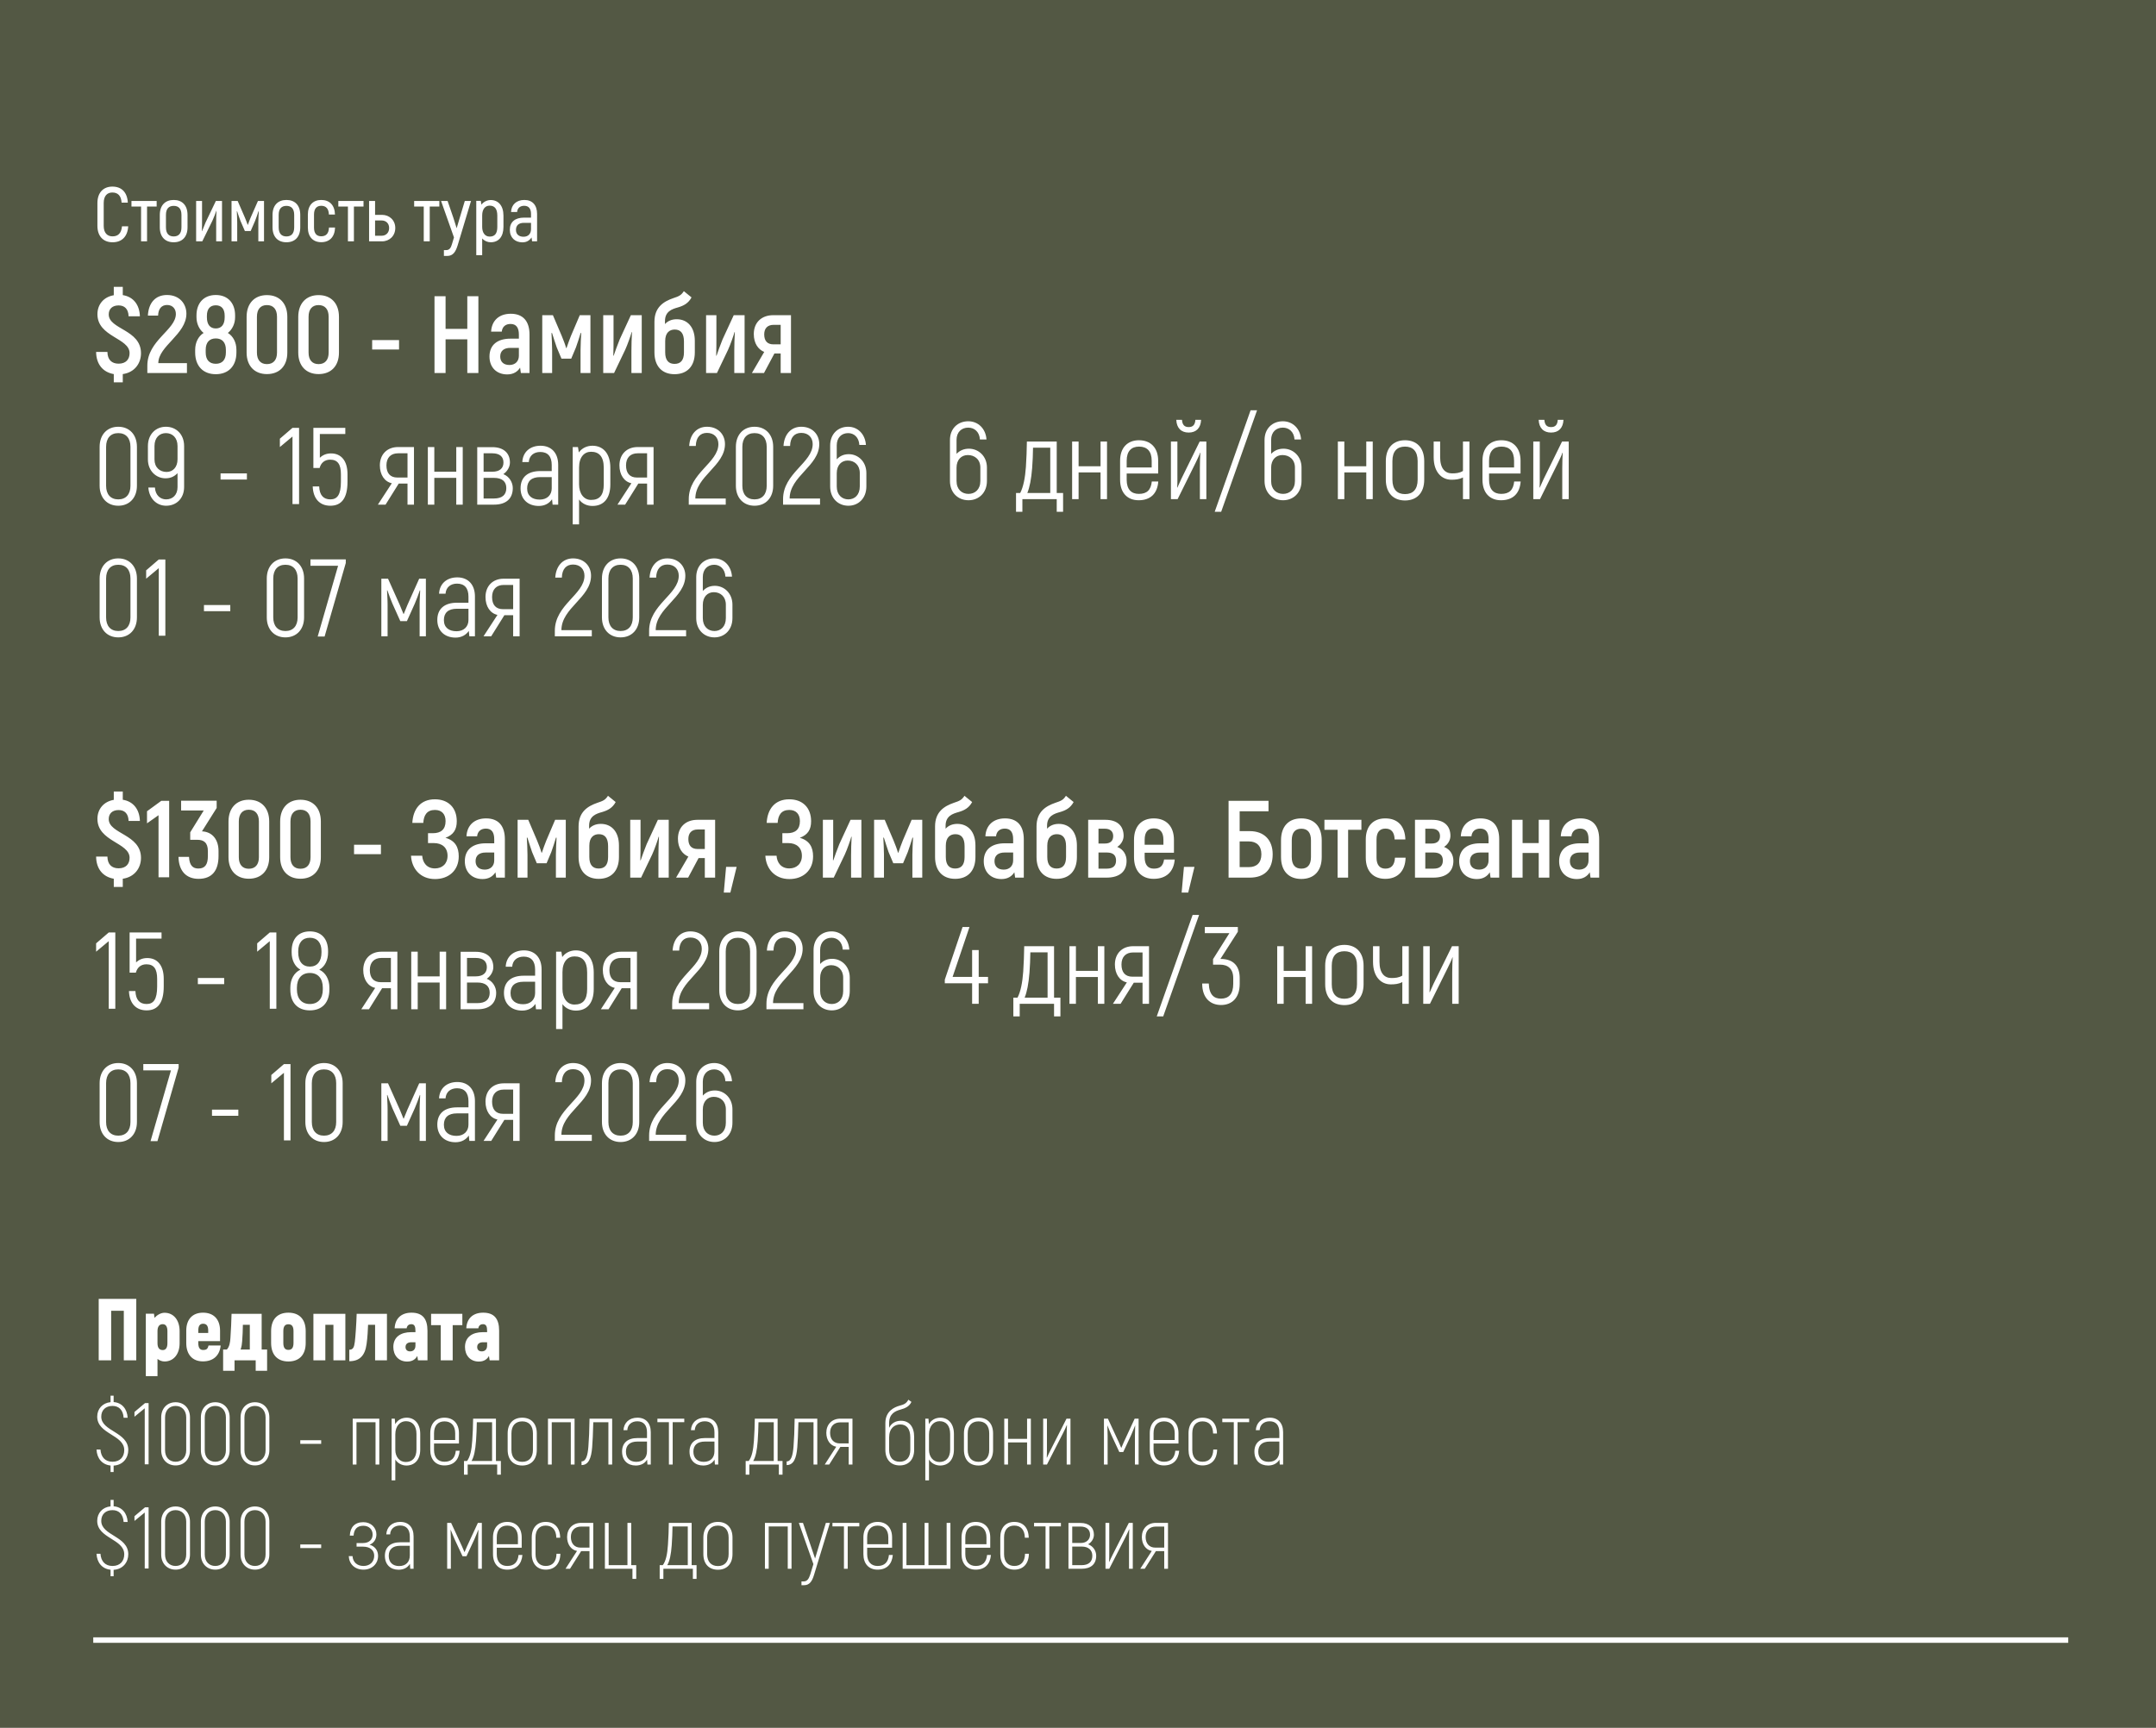 <?xml version="1.0" encoding="UTF-8"?> <svg xmlns="http://www.w3.org/2000/svg" width="393" height="315" viewBox="0 0 393 315" fill="none"><rect width="393" height="315" fill="#535844"></rect><path d="M20.514 44.168C18.862 44.168 17.756 43.104 17.756 41.172V37.028C17.756 35.096 18.848 34.018 20.486 34.018C22.166 34.018 23.202 35.054 23.3 36.944H22.166C22.082 35.684 21.494 35.096 20.472 35.096C19.534 35.096 18.904 35.712 18.904 37.028V41.172C18.904 42.474 19.562 43.09 20.514 43.09C21.55 43.09 22.124 42.488 22.236 41.256H23.37C23.258 43.118 22.222 44.168 20.514 44.168ZM28.555 36.636V37.658H26.805V44H25.713V37.658H23.963V36.636H28.555ZM31.663 44.168C30.123 44.168 29.129 43.202 29.129 41.438V39.184C29.129 37.42 30.123 36.454 31.663 36.454C33.203 36.454 34.183 37.42 34.183 39.184V41.438C34.183 43.202 33.203 44.168 31.663 44.168ZM31.663 43.104C32.545 43.104 33.077 42.586 33.077 41.438V39.184C33.077 38.036 32.545 37.532 31.663 37.532C30.781 37.532 30.249 38.036 30.249 39.184V41.438C30.249 42.586 30.781 43.104 31.663 43.104ZM35.751 44V36.636H36.829V40.276C36.829 40.836 36.829 41.452 36.801 42.124L36.829 42.152C36.955 41.816 37.277 41.004 37.473 40.556L39.349 36.636H40.469V44H39.405V40.612C39.405 39.884 39.419 39.114 39.461 38.442L39.433 38.428C39.335 38.75 38.985 39.674 38.719 40.234L36.871 44H35.751ZM47.02 36.636H48.126V44H47.09V40.528C47.09 39.786 47.146 39.142 47.174 38.54L47.118 38.512C46.908 39.128 46.712 39.744 46.488 40.29L45.69 42.124H44.64L43.842 40.29C43.632 39.744 43.422 39.128 43.226 38.512L43.17 38.54C43.184 39.142 43.24 39.786 43.24 40.528V44H42.204V36.636H43.324L44.626 39.632C44.808 40.08 44.99 40.514 45.144 40.976H45.186C45.34 40.514 45.522 40.08 45.704 39.632L47.02 36.636ZM52.212 44.168C50.672 44.168 49.678 43.202 49.678 41.438V39.184C49.678 37.42 50.672 36.454 52.212 36.454C53.752 36.454 54.732 37.42 54.732 39.184V41.438C54.732 43.202 53.752 44.168 52.212 44.168ZM52.212 43.104C53.094 43.104 53.626 42.586 53.626 41.438V39.184C53.626 38.036 53.094 37.532 52.212 37.532C51.33 37.532 50.798 38.036 50.798 39.184V41.438C50.798 42.586 51.33 43.104 52.212 43.104ZM58.554 44.154C57.07 44.154 56.118 43.188 56.118 41.48V39.114C56.118 37.42 57.07 36.454 58.554 36.454C60.094 36.454 61.018 37.42 61.06 39.114H59.954C59.912 38.036 59.422 37.518 58.554 37.518C57.728 37.518 57.238 38.036 57.238 39.114V41.48C57.238 42.572 57.728 43.076 58.554 43.076C59.436 43.076 59.926 42.572 59.968 41.48H61.074C61.032 43.188 60.066 44.154 58.554 44.154ZM66.262 36.636V37.658H64.512V44H63.42V37.658H61.67V36.636H66.262ZM69.63 39.17C70.988 39.17 72.052 40.15 72.052 41.564C72.052 43.006 70.988 44 69.63 44H67.278V36.636H68.37V39.17H69.63ZM69.56 42.978C70.358 42.978 70.932 42.432 70.932 41.564C70.932 40.724 70.358 40.192 69.56 40.192H68.37V42.978H69.56ZM80.084 36.636V37.658H78.334V44H77.242V37.658H75.492V36.636H80.084ZM84.725 36.636H85.859L83.422 44.728C83.058 45.89 82.597 46.66 81.519 46.66H80.916V45.596H81.337C81.953 45.596 82.191 45.148 82.373 44.546L82.751 43.286L80.398 36.636H81.588L82.653 39.744L83.24 41.606L83.787 39.758L84.725 36.636ZM89.447 36.468C90.819 36.468 91.771 37.476 91.771 39.31V41.368C91.771 43.174 90.875 44.168 89.447 44.168C88.859 44.168 88.285 43.916 87.893 43.468V46.52H86.815V36.622H87.641L87.753 37.308C88.117 36.818 88.761 36.468 89.447 36.468ZM90.651 41.368V39.31C90.651 38.036 90.133 37.49 89.251 37.49C88.481 37.49 87.893 38.078 87.893 39.282V41.368C87.893 42.432 88.411 43.132 89.251 43.132C90.175 43.132 90.651 42.6 90.651 41.368ZM95.577 36.454C97.061 36.454 97.901 37.406 97.901 39.002V44H96.991L96.893 43.286C96.543 43.818 96.025 44.182 95.227 44.182C93.883 44.182 92.931 43.314 92.931 41.9C92.931 40.444 93.911 39.674 95.535 39.674H96.795V39.016C96.795 38.05 96.389 37.518 95.549 37.518C94.835 37.518 94.317 37.91 94.261 38.652H93.155C93.211 37.308 94.149 36.454 95.577 36.454ZM96.795 41.76V40.626H95.521C94.569 40.626 94.051 41.074 94.051 41.914C94.051 42.726 94.597 43.16 95.437 43.16C96.277 43.16 96.795 42.628 96.795 41.76Z" fill="white"></path><path d="M25.7 64.4C25.7 66.26 24.52 67.9 22.38 68.2V69.7H20.74V68.2C18.76 67.86 17.54 66.4 17.52 64.16H19.58C19.6 65.6 20.38 66.3 21.62 66.3C22.96 66.3 23.62 65.5 23.62 64.38C23.62 61.6 17.76 61.44 17.76 57.28C17.76 55.52 18.88 54.14 20.74 53.82V52.3H22.38V53.8C24.3 54.1 25.44 55.56 25.5 57.66H23.44C23.4 56.32 22.7 55.68 21.62 55.68C20.48 55.68 19.82 56.32 19.82 57.32C19.82 60.06 25.7 60.06 25.7 64.4ZM26.857 68V66.66C26.857 62.06 32.057 60.14 32.057 57.24C32.057 56.36 31.517 55.6 30.457 55.6C29.477 55.6 28.857 56.26 28.817 57.54H26.957C27.077 55.16 28.377 53.78 30.437 53.78C32.757 53.78 33.977 55.42 33.977 57.18C33.977 60.96 28.857 63.08 28.857 66.2H34.077V68H26.857ZM41.535 60.7C42.515 61.3 43.095 62.44 43.095 63.78V64.26C43.095 66.74 41.635 68.22 39.335 68.22C37.035 68.22 35.575 66.74 35.575 64.26V63.78C35.575 62.44 36.155 61.3 37.115 60.7C36.315 60.06 35.815 59 35.815 57.82V57.5C35.815 55.22 37.175 53.78 39.335 53.78C41.495 53.78 42.855 55.22 42.855 57.5V57.82C42.855 59 42.355 60.04 41.535 60.7ZM37.715 57.56V57.86C37.715 59.18 38.315 59.88 39.335 59.88C40.355 59.88 40.955 59.18 40.955 57.86V57.56C40.955 56.3 40.355 55.66 39.335 55.66C38.315 55.66 37.715 56.3 37.715 57.56ZM41.175 64.26V63.78C41.175 62.42 40.495 61.7 39.335 61.7C38.175 61.7 37.495 62.42 37.495 63.78V64.26C37.495 65.62 38.175 66.32 39.335 66.32C40.495 66.32 41.175 65.62 41.175 64.26ZM48.653 68.2C46.393 68.2 44.953 66.7 44.953 64.28V57.76C44.953 55.32 46.393 53.8 48.653 53.8C50.953 53.8 52.373 55.32 52.373 57.76V64.28C52.373 66.7 50.953 68.2 48.653 68.2ZM48.653 66.38C49.833 66.38 50.493 65.62 50.493 64.28V57.76C50.493 56.38 49.833 55.62 48.653 55.62C47.493 55.62 46.833 56.38 46.833 57.76V64.28C46.833 65.62 47.493 66.38 48.653 66.38ZM58.067 68.2C55.807 68.2 54.367 66.7 54.367 64.28V57.76C54.367 55.32 55.807 53.8 58.067 53.8C60.367 53.8 61.787 55.32 61.787 57.76V64.28C61.787 66.7 60.367 68.2 58.067 68.2ZM58.067 66.38C59.247 66.38 59.907 65.62 59.907 64.28V57.76C59.907 56.38 59.247 55.62 58.067 55.62C56.907 55.62 56.247 56.38 56.247 57.76V64.28C56.247 65.62 56.907 66.38 58.067 66.38ZM67.838 63.72V62H72.738V63.72H67.838ZM85.181 54H87.201V68H85.181V61.86H81.221V68H79.201V54H81.221V59.96H85.181V54ZM93.102 57.2C95.362 57.2 96.522 58.58 96.522 61V68H94.942L94.802 67.02C94.382 67.72 93.622 68.26 92.462 68.26C90.522 68.26 89.222 66.98 89.222 65C89.222 62.84 90.722 61.74 93.042 61.74H94.582V61C94.582 59.76 94.122 59.06 93.062 59.06C92.202 59.06 91.562 59.52 91.462 60.46H89.522C89.622 58.44 90.982 57.2 93.102 57.2ZM94.582 64.86V63.42H93.042C91.862 63.42 91.182 63.96 91.182 65C91.182 65.96 91.802 66.54 92.862 66.54C93.922 66.54 94.582 65.86 94.582 64.86ZM105.684 57.46H107.624V68H105.824V63.82C105.824 62.72 105.904 61.64 105.944 60.72L105.844 60.7C105.564 61.62 105.264 62.56 104.984 63.34L104.124 65.38H102.344L101.484 63.34C101.204 62.56 100.924 61.62 100.624 60.7L100.524 60.72C100.564 61.64 100.644 62.72 100.644 63.82V68H98.844V57.46H100.784L102.404 61.26C102.704 62 102.984 62.7 103.204 63.46H103.264C103.504 62.7 103.784 62 104.064 61.26L105.684 57.46ZM109.957 68V57.46H111.837V61.9C111.837 62.74 111.837 63.68 111.797 64.82L111.857 64.86C112.017 64.32 112.617 62.74 112.957 61.88L114.997 57.46H116.977V68H115.097V63.96C115.097 62.94 115.137 61.62 115.197 60.56L115.137 60.54C115.037 60.98 114.377 62.88 113.957 63.78L111.937 68H109.957ZM123.353 58.2C125.293 58.2 126.653 59.62 126.653 62.14V64.24C126.653 66.8 125.233 68.22 122.953 68.22C120.713 68.22 119.293 66.8 119.293 64.24V58.66C119.293 55.98 120.993 54.96 122.713 54.36C123.733 54.02 124.153 53.86 124.653 53.08L126.053 54.22C125.473 55.3 124.613 55.74 123.593 56.04C122.513 56.34 121.213 56.76 121.213 58.54V59.08C121.733 58.5 122.473 58.2 123.353 58.2ZM124.673 64.24V62.26C124.673 60.74 124.053 60.08 122.993 60.08C122.053 60.08 121.253 60.64 121.253 62.18V64.24C121.253 65.7 121.893 66.34 122.953 66.34C124.053 66.34 124.673 65.7 124.673 64.24ZM128.707 68V57.46H130.587V61.9C130.587 62.74 130.587 63.68 130.547 64.82L130.607 64.86C130.767 64.32 131.367 62.74 131.707 61.88L133.747 57.46H135.727V68H133.847V63.96C133.847 62.94 133.887 61.62 133.947 60.56L133.887 60.54C133.787 60.98 133.127 62.88 132.707 63.78L130.687 68H128.707ZM140.943 57.46H144.183V68H142.303V64.44H141.163L139.263 68H137.063L139.303 64.16C138.223 63.72 137.403 62.62 137.403 60.9C137.403 58.76 138.843 57.46 140.943 57.46ZM142.303 62.78V59.22H141.023C139.903 59.22 139.303 59.86 139.303 60.96C139.303 62.14 139.863 62.78 140.983 62.78H142.303Z" fill="white"></path><path d="M21.56 92.2C19.52 92.2 18.16 90.74 18.16 88.56V81.46C18.16 79.26 19.52 77.8 21.56 77.8C23.6 77.8 24.96 79.26 24.96 81.46V88.56C24.96 90.74 23.6 92.2 21.56 92.2ZM21.56 91.04C22.96 91.04 23.78 90.12 23.78 88.56V81.46C23.78 79.88 22.96 78.96 21.56 78.96C20.16 78.96 19.34 79.88 19.34 81.46V88.56C19.34 90.12 20.16 91.04 21.56 91.04ZM30.241 77.8C32.081 77.8 33.561 79.14 33.561 81.32V88.78C33.561 90.86 32.161 92.2 30.281 92.2C28.541 92.2 27.181 90.88 27.041 88.88H28.241C28.321 90.28 29.221 91.04 30.281 91.04C31.481 91.04 32.361 90.22 32.361 88.8V86.26C31.821 86.84 31.121 87.2 30.161 87.2C28.481 87.2 26.961 85.86 26.961 83.76V81.32C26.961 79.14 28.421 77.8 30.241 77.8ZM30.361 86.04C31.481 86.04 32.361 85.22 32.361 83.72V81.32C32.361 79.78 31.421 78.96 30.241 78.96C29.081 78.96 28.161 79.78 28.161 81.32V83.76C28.161 85.22 29.141 86.04 30.361 86.04ZM40.205 87.42V86.3H45.005V87.42H40.205ZM53.316 78H54.516V91.9H53.316V79.58L51.016 81.5V79.98L53.316 78ZM60.343 82.66C62.182 82.66 63.343 84 63.343 86.44V87.84C63.343 90.86 62.222 92.2 60.222 92.2C58.303 92.2 57.083 90.94 57.002 88.68H58.182C58.242 90.28 58.962 91.04 60.222 91.04C61.462 91.04 62.142 90.22 62.142 87.84V86.46C62.142 84.66 61.562 83.8 60.182 83.8C59.163 83.8 58.502 84.4 58.263 85.32H57.123V78H62.943V79.12H58.303V83.46C58.782 82.98 59.462 82.66 60.343 82.66ZM72.561 81.5H75.461V92H74.281V88.16H72.681L70.281 92H68.881L71.421 88.1C70.101 87.82 69.241 86.56 69.241 84.84C69.241 82.84 70.561 81.5 72.561 81.5ZM74.281 87.06V82.64H72.561C71.221 82.64 70.441 83.46 70.441 84.84C70.441 86.26 71.121 87.06 72.441 87.06H74.281ZM83.168 81.5H84.348V92H83.168V87.12H79.168V92H77.988V81.5H79.168V86H83.168V81.5ZM91.752 86.44C92.832 86.86 93.472 87.94 93.472 88.98C93.472 90.88 92.292 92 90.052 92H86.992V81.52H89.752C91.792 81.52 92.952 82.6 92.952 84.32C92.952 85.06 92.532 85.9 91.752 86.44ZM88.152 82.64V86H89.732C91.092 86 91.772 85.36 91.772 84.32C91.772 83.26 91.092 82.64 89.732 82.64H88.152ZM90.032 90.88C91.552 90.88 92.292 90.2 92.292 88.98C92.292 87.8 91.552 87.12 90.032 87.12H88.152V90.88H90.032ZM98.529 81.26C100.529 81.26 101.749 82.6 101.749 84.74V92H100.729L100.629 91.02C100.149 91.72 99.349 92.24 98.209 92.24C96.289 92.24 94.889 91.06 94.889 89.02C94.889 87 96.189 85.88 98.489 85.88H100.569V84.76C100.569 83.22 99.849 82.4 98.489 82.4C97.289 82.4 96.469 83.08 96.389 84.24H95.209C95.289 82.44 96.589 81.26 98.529 81.26ZM98.389 91.08C99.729 91.08 100.569 90.24 100.569 89.04V86.98H98.449C96.909 86.98 96.089 87.7 96.089 89.04C96.089 90.42 97.029 91.08 98.389 91.08ZM107.994 81.26C109.894 81.26 111.254 82.62 111.254 85.28V88.3C111.254 90.9 110.014 92.24 107.994 92.24C107.054 92.24 106.134 91.86 105.554 91.06V95.6H104.394V81.5H105.354L105.514 82.48C106.074 81.7 106.974 81.26 107.994 81.26ZM110.054 88.3V85.28C110.054 83.22 109.194 82.36 107.734 82.36C106.534 82.36 105.554 83.28 105.554 85.24V88.3C105.554 89.98 106.414 91.14 107.734 91.14C109.274 91.14 110.054 90.3 110.054 88.3ZM116.233 81.5H119.133V92H117.953V88.16H116.353L113.953 92H112.553L115.093 88.1C113.773 87.82 112.913 86.56 112.913 84.84C112.913 82.84 114.233 81.5 116.233 81.5ZM117.953 87.06V82.64H116.233C114.893 82.64 114.113 83.46 114.113 84.84C114.113 86.26 114.793 87.06 116.113 87.06H117.953ZM125.55 92V91C125.55 86.24 130.95 84.38 130.95 80.96C130.95 79.8 130.19 78.92 128.87 78.92C127.65 78.92 126.87 79.72 126.83 81.3H125.63C125.75 79.2 126.99 77.8 128.87 77.8C130.89 77.8 132.15 79.2 132.15 80.96C132.15 84.96 126.75 86.82 126.75 90.88H132.29V92H125.55ZM137.537 92.2C135.497 92.2 134.137 90.74 134.137 88.56V81.46C134.137 79.26 135.497 77.8 137.537 77.8C139.577 77.8 140.937 79.26 140.937 81.46V88.56C140.937 90.74 139.577 92.2 137.537 92.2ZM137.537 91.04C138.937 91.04 139.757 90.12 139.757 88.56V81.46C139.757 79.88 138.937 78.96 137.537 78.96C136.137 78.96 135.317 79.88 135.317 81.46V88.56C135.317 90.12 136.137 91.04 137.537 91.04ZM142.738 92V91C142.738 86.24 148.138 84.38 148.138 80.96C148.138 79.8 147.378 78.92 146.058 78.92C144.838 78.92 144.058 79.72 144.018 81.3H142.818C142.938 79.2 144.178 77.8 146.058 77.8C148.078 77.8 149.338 79.2 149.338 80.96C149.338 84.96 143.938 86.82 143.938 90.88H149.478V92H142.738ZM154.724 82.8C156.404 82.8 157.924 84.14 157.924 86.24V88.68C157.924 90.86 156.464 92.2 154.644 92.2C152.804 92.2 151.324 90.86 151.324 88.68V81.22C151.324 79.14 152.724 77.8 154.604 77.8C156.344 77.8 157.704 79.12 157.844 81.12H156.644C156.564 79.72 155.664 78.96 154.604 78.96C153.404 78.96 152.524 79.78 152.524 81.2V83.74C153.064 83.16 153.764 82.8 154.724 82.8ZM156.724 88.68V86.24C156.724 84.78 155.744 83.96 154.524 83.96C153.404 83.96 152.524 84.78 152.524 86.28V88.68C152.524 90.22 153.464 91.04 154.644 91.04C155.804 91.04 156.724 90.22 156.724 88.68ZM21.56 116.2C19.52 116.2 18.16 114.74 18.16 112.56V105.46C18.16 103.26 19.52 101.8 21.56 101.8C23.6 101.8 24.96 103.26 24.96 105.46V112.56C24.96 114.74 23.6 116.2 21.56 116.2ZM21.56 115.04C22.96 115.04 23.78 114.12 23.78 112.56V105.46C23.78 103.88 22.96 102.96 21.56 102.96C20.16 102.96 19.34 103.88 19.34 105.46V112.56C19.34 114.12 20.16 115.04 21.56 115.04ZM28.941 102H30.141V115.9H28.941V103.58L26.641 105.5V103.98L28.941 102ZM37.178 111.42V110.3H41.978V111.42H37.178ZM52.029 116.2C49.989 116.2 48.629 114.74 48.629 112.56V105.46C48.629 103.26 49.989 101.8 52.029 101.8C54.069 101.8 55.429 103.26 55.429 105.46V112.56C55.429 114.74 54.069 116.2 52.029 116.2ZM52.029 115.04C53.429 115.04 54.249 114.12 54.249 112.56V105.46C54.249 103.88 53.429 102.96 52.029 102.96C50.629 102.96 49.809 103.88 49.809 105.46V112.56C49.809 114.12 50.629 115.04 52.029 115.04ZM56.59 101.98H63.03V102.64L59.17 116.04H57.91L61.63 103.14H56.59V101.98ZM76.411 105.5H77.631V116H76.491V110.22C76.491 109.2 76.571 108.44 76.591 107.64L76.531 107.62C76.251 108.42 75.951 109.26 75.611 110.04L74.171 113.24H72.971L71.531 110.04C71.191 109.26 70.891 108.42 70.611 107.62L70.551 107.64C70.571 108.44 70.651 109.2 70.651 110.22V116H69.511V105.5H70.731L72.871 110.28C73.091 110.84 73.331 111.38 73.551 111.94H73.591C73.811 111.38 74.051 110.84 74.271 110.28L76.411 105.5ZM83.353 105.26C85.353 105.26 86.573 106.6 86.573 108.74V116H85.553L85.453 115.02C84.973 115.72 84.173 116.24 83.033 116.24C81.113 116.24 79.713 115.06 79.713 113.02C79.713 111 81.013 109.88 83.313 109.88H85.393V108.76C85.393 107.22 84.673 106.4 83.313 106.4C82.113 106.4 81.293 107.08 81.213 108.24H80.033C80.113 106.44 81.413 105.26 83.353 105.26ZM83.213 115.08C84.553 115.08 85.393 114.24 85.393 113.04V110.98H83.273C81.733 110.98 80.913 111.7 80.913 113.04C80.913 114.42 81.853 115.08 83.213 115.08ZM91.818 105.5H94.718V116H93.538V112.16H91.938L89.538 116H88.138L90.678 112.1C89.358 111.82 88.498 110.56 88.498 108.84C88.498 106.84 89.818 105.5 91.818 105.5ZM93.538 111.06V106.64H91.818C90.478 106.64 89.698 107.46 89.698 108.84C89.698 110.26 90.378 111.06 91.698 111.06H93.538ZM101.136 116V115C101.136 110.24 106.536 108.38 106.536 104.96C106.536 103.8 105.776 102.92 104.456 102.92C103.236 102.92 102.456 103.72 102.416 105.3H101.216C101.336 103.2 102.576 101.8 104.456 101.8C106.476 101.8 107.736 103.2 107.736 104.96C107.736 108.96 102.336 110.82 102.336 114.88H107.876V116H101.136ZM113.123 116.2C111.083 116.2 109.723 114.74 109.723 112.56V105.46C109.723 103.26 111.083 101.8 113.123 101.8C115.163 101.8 116.523 103.26 116.523 105.46V112.56C116.523 114.74 115.163 116.2 113.123 116.2ZM113.123 115.04C114.523 115.04 115.343 114.12 115.343 112.56V105.46C115.343 103.88 114.523 102.96 113.123 102.96C111.723 102.96 110.903 103.88 110.903 105.46V112.56C110.903 114.12 111.723 115.04 113.123 115.04ZM118.324 116V115C118.324 110.24 123.724 108.38 123.724 104.96C123.724 103.8 122.964 102.92 121.644 102.92C120.424 102.92 119.644 103.72 119.604 105.3H118.404C118.524 103.2 119.764 101.8 121.644 101.8C123.664 101.8 124.924 103.2 124.924 104.96C124.924 108.96 119.524 110.82 119.524 114.88H125.064V116H118.324ZM130.31 106.8C131.99 106.8 133.51 108.14 133.51 110.24V112.68C133.51 114.86 132.05 116.2 130.23 116.2C128.39 116.2 126.91 114.86 126.91 112.68V105.22C126.91 103.14 128.31 101.8 130.19 101.8C131.93 101.8 133.29 103.12 133.43 105.12H132.23C132.15 103.72 131.25 102.96 130.19 102.96C128.99 102.96 128.11 103.78 128.11 105.2V107.74C128.65 107.16 129.35 106.8 130.31 106.8ZM132.31 112.68V110.24C132.31 108.78 131.33 107.96 130.11 107.96C128.99 107.96 128.11 108.78 128.11 110.28V112.68C128.11 114.22 129.05 115.04 130.23 115.04C131.39 115.04 132.31 114.22 132.31 112.68Z" fill="white"></path><path d="M176.62 81.8C178.34 81.8 179.9 83.14 179.9 85.24V87.68C179.9 89.86 178.4 91.2 176.54 91.2C174.66 91.2 173.16 89.86 173.16 87.68V80.22C173.16 78.14 174.58 76.8 176.5 76.8C178.28 76.8 179.68 78.12 179.82 80.12H178.62C178.54 78.72 177.6 77.96 176.5 77.96C175.26 77.96 174.36 78.78 174.36 80.2V82.74C174.92 82.16 175.66 81.8 176.62 81.8ZM178.7 87.68V85.24C178.7 83.78 177.68 82.96 176.42 82.96C175.26 82.96 174.36 83.78 174.36 85.28V87.68C174.36 89.22 175.32 90.04 176.54 90.04C177.74 90.04 178.7 89.22 178.7 87.68ZM185.203 93.3V89.88H185.963C186.523 88.82 186.863 87.14 187.003 85.14C187.103 83.58 187.163 82.06 187.183 80.5H192.623V89.88H193.783V93.3H192.623V91H186.363V93.3H185.203ZM187.263 89.88H191.443V81.62H188.303C188.283 82.86 188.243 84.08 188.143 85.32C187.983 87.36 187.683 88.86 187.263 89.88ZM200.609 80.5H201.789V91H200.609V86.12H196.609V91H195.429V80.5H196.609V85H200.609V80.5ZM209.953 87.78H211.133C210.973 89.98 209.713 91.2 207.553 91.2C205.513 91.2 204.173 89.86 204.173 87.46V84C204.173 81.6 205.553 80.26 207.613 80.26C209.713 80.26 211.113 81.6 211.113 84V86.32H205.373V87.46C205.373 89.22 206.213 90.04 207.593 90.04C209.073 90.04 209.793 89.32 209.953 87.78ZM207.633 81.42C206.233 81.42 205.373 82.24 205.373 84V85.22H209.933V84C209.933 82.24 209.073 81.42 207.633 81.42ZM216.677 78.86C215.297 78.86 214.477 78.02 214.417 76.54H215.457C215.517 77.42 215.877 77.86 216.677 77.86C217.477 77.86 217.837 77.42 217.897 76.54H218.937C218.877 78.02 218.057 78.86 216.677 78.86ZM213.437 91V80.5H214.617V86.5C214.617 87.28 214.637 88.08 214.577 88.86L214.617 88.9C214.797 88.48 215.117 87.76 215.317 87.34L218.677 80.5H219.897V91H218.717V85.34C218.717 84.24 218.757 83.38 218.797 82.54L218.757 82.52C218.617 82.98 218.257 83.72 217.917 84.42L214.657 91H213.437ZM221.419 93.3L227.959 74.8H229.139L222.599 93.3H221.419ZM233.964 81.8C235.684 81.8 237.244 83.14 237.244 85.24V87.68C237.244 89.86 235.744 91.2 233.884 91.2C232.004 91.2 230.504 89.86 230.504 87.68V80.22C230.504 78.14 231.924 76.8 233.844 76.8C235.624 76.8 237.024 78.12 237.164 80.12H235.964C235.884 78.72 234.944 77.96 233.844 77.96C232.604 77.96 231.704 78.78 231.704 80.2V82.74C232.264 82.16 233.004 81.8 233.964 81.8ZM236.044 87.68V85.24C236.044 83.78 235.024 82.96 233.764 82.96C232.604 82.96 231.704 83.78 231.704 85.28V87.68C231.704 89.22 232.664 90.04 233.884 90.04C235.084 90.04 236.044 89.22 236.044 87.68ZM249.047 80.5H250.227V91H249.047V86.12H245.047V91H243.867V80.5H245.047V85H249.047V80.5ZM256.111 91.24C254.011 91.24 252.611 89.9 252.611 87.44V84.06C252.611 81.6 254.011 80.26 256.111 80.26C258.211 80.26 259.611 81.6 259.611 84.06V87.44C259.611 89.9 258.211 91.24 256.111 91.24ZM256.111 90.08C257.531 90.08 258.411 89.26 258.411 87.44V84.06C258.411 82.24 257.531 81.42 256.111 81.42C254.691 81.42 253.811 82.24 253.811 84.06V87.44C253.811 89.26 254.691 90.08 256.111 90.08ZM266.672 91V87.04C265.992 87.4 265.292 87.46 264.572 87.46C262.812 87.46 261.332 86.1 261.332 83.34V80.5H262.512V83.34C262.512 85.46 263.452 86.3 264.672 86.3C265.352 86.3 266.012 86.26 266.672 85.86V80.5H267.852V91H266.672ZM276.008 87.78H277.188C277.028 89.98 275.768 91.2 273.608 91.2C271.568 91.2 270.228 89.86 270.228 87.46V84C270.228 81.6 271.608 80.26 273.668 80.26C275.768 80.26 277.168 81.6 277.168 84V86.32H271.428V87.46C271.428 89.22 272.268 90.04 273.648 90.04C275.128 90.04 275.848 89.32 276.008 87.78ZM273.688 81.42C272.288 81.42 271.428 82.24 271.428 84V85.22H275.988V84C275.988 82.24 275.128 81.42 273.688 81.42ZM282.732 78.86C281.352 78.86 280.532 78.02 280.472 76.54H281.512C281.572 77.42 281.932 77.86 282.732 77.86C283.532 77.86 283.892 77.42 283.952 76.54H284.992C284.932 78.02 284.112 78.86 282.732 78.86ZM279.492 91V80.5H280.672V86.5C280.672 87.28 280.692 88.08 280.632 88.86L280.672 88.9C280.852 88.48 281.172 87.76 281.372 87.34L284.732 80.5H285.952V91H284.772V85.34C284.772 84.24 284.812 83.38 284.852 82.54L284.812 82.52C284.672 82.98 284.312 83.72 283.972 84.42L280.712 91H279.492Z" fill="white"></path><path d="M25.7 156.4C25.7 158.26 24.52 159.9 22.38 160.2V161.7H20.74V160.2C18.76 159.86 17.54 158.4 17.52 156.16H19.58C19.6 157.6 20.38 158.3 21.62 158.3C22.96 158.3 23.62 157.5 23.62 156.38C23.62 153.6 17.76 153.44 17.76 149.28C17.76 147.52 18.88 146.14 20.74 145.82V144.3H22.38V145.8C24.3 146.1 25.44 147.56 25.5 149.66H23.44C23.4 148.32 22.7 147.68 21.62 147.68C20.48 147.68 19.82 148.32 19.82 149.32C19.82 152.06 25.7 152.06 25.7 156.4ZM29.397 146H30.837V159.94H28.897V148.62L26.797 150.1V147.9L29.397 146ZM36.814 151.56C38.814 151.66 39.834 153.18 39.834 155.14V156.06C39.834 158.78 38.594 160.22 36.194 160.22C33.994 160.22 32.594 158.84 32.534 156.22H34.454C34.534 157.78 35.154 158.34 36.154 158.34C37.354 158.34 37.894 157.64 37.894 156.04V155.18C37.894 153.64 37.174 153.1 35.954 153.1H34.674V151.74L37.134 147.76H33.014V145.98H39.494V147.3L36.814 151.56ZM45.352 160.2C43.092 160.2 41.652 158.7 41.652 156.28V149.76C41.652 147.32 43.092 145.8 45.352 145.8C47.652 145.8 49.072 147.32 49.072 149.76V156.28C49.072 158.7 47.652 160.2 45.352 160.2ZM45.352 158.38C46.532 158.38 47.192 157.62 47.192 156.28V149.76C47.192 148.38 46.532 147.62 45.352 147.62C44.192 147.62 43.532 148.38 43.532 149.76V156.28C43.532 157.62 44.192 158.38 45.352 158.38ZM54.766 160.2C52.506 160.2 51.066 158.7 51.066 156.28V149.76C51.066 147.32 52.506 145.8 54.766 145.8C57.066 145.8 58.486 147.32 58.486 149.76V156.28C58.486 158.7 57.066 160.2 54.766 160.2ZM54.766 158.38C55.946 158.38 56.606 157.62 56.606 156.28V149.76C56.606 148.38 55.946 147.62 54.766 147.62C53.606 147.62 52.946 148.38 52.946 149.76V156.28C52.946 157.62 53.606 158.38 54.766 158.38ZM64.537 155.72V154H69.437V155.72H64.537ZM81.2 152.74C83 153.24 83.62 154.5 83.62 156.12C83.62 158.72 81.76 160.26 79.3 160.26C76.62 160.26 75.04 158.36 74.92 156H76.96C77.04 157.24 77.78 158.32 79.28 158.32C80.6 158.32 81.58 157.48 81.58 156.02C81.58 154.5 80.56 153.7 79.08 153.7H78.02V151.9H78.9C80.36 151.9 81.22 151.22 81.22 149.7C81.22 148.42 80.52 147.66 79.28 147.66C77.82 147.66 77.24 148.62 77.16 150.02H75.16C75.3 147.46 76.68 145.72 79.28 145.72C81.68 145.72 83.26 147.22 83.26 149.72C83.26 151.2 82.7 152.18 81.2 152.74ZM88.609 149.2C90.869 149.2 92.029 150.58 92.029 153V160H90.449L90.309 159.02C89.889 159.72 89.129 160.26 87.969 160.26C86.029 160.26 84.729 158.98 84.729 157C84.729 154.84 86.229 153.74 88.549 153.74H90.089V153C90.089 151.76 89.629 151.06 88.569 151.06C87.709 151.06 87.069 151.52 86.969 152.46H85.029C85.129 150.44 86.489 149.2 88.609 149.2ZM90.089 156.86V155.42H88.549C87.369 155.42 86.689 155.96 86.689 157C86.689 157.96 87.309 158.54 88.369 158.54C89.429 158.54 90.089 157.86 90.089 156.86ZM101.191 149.46H103.131V160H101.331V155.82C101.331 154.72 101.411 153.64 101.451 152.72L101.351 152.7C101.071 153.62 100.771 154.56 100.491 155.34L99.631 157.38H97.851L96.991 155.34C96.711 154.56 96.431 153.62 96.131 152.7L96.031 152.72C96.071 153.64 96.151 154.72 96.151 155.82V160H94.351V149.46H96.291L97.911 153.26C98.211 154 98.491 154.7 98.711 155.46H98.771C99.011 154.7 99.291 154 99.571 153.26L101.191 149.46ZM109.525 150.2C111.465 150.2 112.825 151.62 112.825 154.14V156.24C112.825 158.8 111.405 160.22 109.125 160.22C106.885 160.22 105.465 158.8 105.465 156.24V150.66C105.465 147.98 107.165 146.96 108.885 146.36C109.905 146.02 110.325 145.86 110.825 145.08L112.225 146.22C111.645 147.3 110.785 147.74 109.765 148.04C108.685 148.34 107.385 148.76 107.385 150.54V151.08C107.905 150.5 108.645 150.2 109.525 150.2ZM110.845 156.24V154.26C110.845 152.74 110.225 152.08 109.165 152.08C108.225 152.08 107.425 152.64 107.425 154.18V156.24C107.425 157.7 108.065 158.34 109.125 158.34C110.225 158.34 110.845 157.7 110.845 156.24ZM114.879 160V149.46H116.759V153.9C116.759 154.74 116.759 155.68 116.719 156.82L116.779 156.86C116.939 156.32 117.539 154.74 117.879 153.88L119.919 149.46H121.899V160H120.019V155.96C120.019 154.94 120.059 153.62 120.119 152.56L120.059 152.54C119.959 152.98 119.299 154.88 118.879 155.78L116.859 160H114.879ZM127.115 149.46H130.355V160H128.475V156.44H127.335L125.435 160H123.235L125.475 156.16C124.395 155.72 123.575 154.62 123.575 152.9C123.575 150.76 125.015 149.46 127.115 149.46ZM128.475 154.78V151.22H127.195C126.075 151.22 125.475 151.86 125.475 152.96C125.475 154.14 126.035 154.78 127.155 154.78H128.475ZM132.354 158.04H134.274L133.134 162.72H131.934L132.354 158.04ZM145.79 152.74C147.59 153.24 148.21 154.5 148.21 156.12C148.21 158.72 146.35 160.26 143.89 160.26C141.21 160.26 139.63 158.36 139.51 156H141.55C141.63 157.24 142.37 158.32 143.87 158.32C145.19 158.32 146.17 157.48 146.17 156.02C146.17 154.5 145.15 153.7 143.67 153.7H142.61V151.9H143.49C144.95 151.9 145.81 151.22 145.81 149.7C145.81 148.42 145.11 147.66 143.87 147.66C142.41 147.66 141.83 148.62 141.75 150.02H139.75C139.89 147.46 141.27 145.72 143.87 145.72C146.27 145.72 147.85 147.22 147.85 149.72C147.85 151.2 147.29 152.18 145.79 152.74ZM149.996 160V149.46H151.876V153.9C151.876 154.74 151.876 155.68 151.836 156.82L151.896 156.86C152.056 156.32 152.656 154.74 152.996 153.88L155.036 149.46H157.016V160H155.136V155.96C155.136 154.94 155.176 153.62 155.236 152.56L155.176 152.54C155.076 152.98 154.416 154.88 153.996 155.78L151.976 160H149.996ZM166.172 149.46H168.112V160H166.312V155.82C166.312 154.72 166.392 153.64 166.432 152.72L166.332 152.7C166.052 153.62 165.752 154.56 165.472 155.34L164.612 157.38H162.832L161.972 155.34C161.692 154.56 161.412 153.62 161.112 152.7L161.012 152.72C161.052 153.64 161.132 154.72 161.132 155.82V160H159.332V149.46H161.272L162.892 153.26C163.192 154 163.472 154.7 163.692 155.46H163.752C163.992 154.7 164.272 154 164.552 153.26L166.172 149.46ZM174.505 150.2C176.445 150.2 177.805 151.62 177.805 154.14V156.24C177.805 158.8 176.385 160.22 174.105 160.22C171.865 160.22 170.445 158.8 170.445 156.24V150.66C170.445 147.98 172.145 146.96 173.865 146.36C174.885 146.02 175.305 145.86 175.805 145.08L177.205 146.22C176.625 147.3 175.765 147.74 174.745 148.04C173.665 148.34 172.365 148.76 172.365 150.54V151.08C172.885 150.5 173.625 150.2 174.505 150.2ZM175.825 156.24V154.26C175.825 152.74 175.205 152.08 174.145 152.08C173.205 152.08 172.405 152.64 172.405 154.18V156.24C172.405 157.7 173.045 158.34 174.105 158.34C175.205 158.34 175.825 157.7 175.825 156.24ZM183.199 149.2C185.459 149.2 186.619 150.58 186.619 153V160H185.039L184.899 159.02C184.479 159.72 183.719 160.26 182.559 160.26C180.619 160.26 179.319 158.98 179.319 157C179.319 154.84 180.819 153.74 183.139 153.74H184.679V153C184.679 151.76 184.219 151.06 183.159 151.06C182.299 151.06 181.659 151.52 181.559 152.46H179.619C179.719 150.44 181.079 149.2 183.199 149.2ZM184.679 156.86V155.42H183.139C181.959 155.42 181.279 155.96 181.279 157C181.279 157.96 181.899 158.54 182.959 158.54C184.019 158.54 184.679 157.86 184.679 156.86ZM193.001 150.2C194.941 150.2 196.301 151.62 196.301 154.14V156.24C196.301 158.8 194.881 160.22 192.601 160.22C190.361 160.22 188.941 158.8 188.941 156.24V150.66C188.941 147.98 190.641 146.96 192.361 146.36C193.381 146.02 193.801 145.86 194.301 145.08L195.701 146.22C195.121 147.3 194.261 147.74 193.241 148.04C192.161 148.34 190.861 148.76 190.861 150.54V151.08C191.381 150.5 192.121 150.2 193.001 150.2ZM194.321 156.24V154.26C194.321 152.74 193.701 152.08 192.641 152.08C191.701 152.08 190.901 152.64 190.901 154.18V156.24C190.901 157.7 191.541 158.34 192.601 158.34C193.701 158.34 194.321 157.7 194.321 156.24ZM203.655 154.4C204.835 154.86 205.355 155.9 205.355 156.94C205.355 158.84 204.135 160 201.675 160H198.355V149.46H201.515C203.655 149.46 204.815 150.56 204.815 152.38C204.815 153.14 204.395 153.92 203.655 154.4ZM200.235 151.08V153.78H201.415C202.395 153.78 202.915 153.3 202.915 152.42C202.915 151.6 202.395 151.08 201.395 151.08H200.235ZM201.755 158.36C202.895 158.36 203.435 157.84 203.435 156.88C203.435 155.92 202.895 155.42 201.755 155.42H200.235V158.36H201.755ZM212.189 156.7H214.129C213.949 158.94 212.569 160.22 210.289 160.22C208.089 160.22 206.709 158.78 206.709 156.26V153.12C206.709 150.62 208.089 149.2 210.309 149.2C212.569 149.2 213.989 150.62 213.989 153.12V155.46H208.649V156.26C208.649 157.7 209.269 158.36 210.329 158.36C211.509 158.36 212.009 157.84 212.189 156.7ZM210.329 151.02C209.269 151.02 208.649 151.66 208.649 153.1V154H212.069V153.1C212.069 151.66 211.429 151.02 210.329 151.02ZM215.811 158.04H217.731L216.591 162.72H215.391L215.811 158.04ZM227.787 151.52C230.467 151.52 231.987 153.18 231.987 155.74C231.987 158.54 230.467 160 227.787 160H223.947V146H231.227V147.9H225.967V151.52H227.787ZM227.667 158.08C229.027 158.08 229.927 157.32 229.927 155.74C229.927 154.18 229.027 153.4 227.667 153.4H225.967V158.08H227.667ZM237.206 160.24C234.926 160.24 233.506 158.82 233.506 156.24V153.2C233.506 150.62 234.926 149.2 237.206 149.2C239.506 149.2 240.926 150.62 240.926 153.2V156.24C240.926 158.82 239.506 160.24 237.206 160.24ZM237.206 158.36C238.306 158.36 238.966 157.72 238.966 156.24V153.2C238.966 151.72 238.306 151.08 237.206 151.08C236.126 151.08 235.466 151.72 235.466 153.2V156.24C235.466 157.72 236.126 158.36 237.206 158.36ZM248.159 149.46V151.28H245.739V160H243.819V151.28H241.419V149.46H248.159ZM252.515 160.22C250.315 160.22 248.955 158.82 248.955 156.36V153.04C248.955 150.6 250.315 149.2 252.515 149.2C254.795 149.2 256.095 150.6 256.175 153.04H254.215C254.175 151.7 253.595 151.06 252.535 151.06C251.515 151.06 250.915 151.7 250.915 153.04V156.36C250.915 157.7 251.515 158.36 252.535 158.36C253.615 158.36 254.215 157.7 254.275 156.36H256.215C256.155 158.82 254.755 160.22 252.515 160.22ZM263.226 154.4C264.406 154.86 264.926 155.9 264.926 156.94C264.926 158.84 263.706 160 261.246 160H257.926V149.46H261.086C263.226 149.46 264.386 150.56 264.386 152.38C264.386 153.14 263.966 153.92 263.226 154.4ZM259.806 151.08V153.78H260.986C261.966 153.78 262.486 153.3 262.486 152.42C262.486 151.6 261.966 151.08 260.966 151.08H259.806ZM261.326 158.36C262.466 158.36 263.006 157.84 263.006 156.88C263.006 155.92 262.466 155.42 261.326 155.42H259.806V158.36H261.326ZM269.859 149.2C272.119 149.2 273.279 150.58 273.279 153V160H271.699L271.559 159.02C271.139 159.72 270.379 160.26 269.219 160.26C267.279 160.26 265.979 158.98 265.979 157C265.979 154.84 267.479 153.74 269.799 153.74H271.339V153C271.339 151.76 270.879 151.06 269.819 151.06C268.959 151.06 268.319 151.52 268.219 152.46H266.279C266.379 150.44 267.739 149.2 269.859 149.2ZM271.339 156.86V155.42H269.799C268.619 155.42 267.939 155.96 267.939 157C267.939 157.96 268.559 158.54 269.619 158.54C270.679 158.54 271.339 157.86 271.339 156.86ZM280.481 149.46H282.421V160H280.481V155.5H277.541V160H275.601V149.46H277.541V153.7H280.481V149.46ZM288.082 149.2C290.342 149.2 291.502 150.58 291.502 153V160H289.922L289.782 159.02C289.362 159.72 288.602 160.26 287.442 160.26C285.502 160.26 284.202 158.98 284.202 157C284.202 154.84 285.702 153.74 288.022 153.74H289.562V153C289.562 151.76 289.102 151.06 288.042 151.06C287.182 151.06 286.542 151.52 286.442 152.46H284.502C284.602 150.44 285.962 149.2 288.082 149.2ZM289.562 156.86V155.42H288.022C286.842 155.42 286.162 155.96 286.162 157C286.162 157.96 286.782 158.54 287.842 158.54C288.902 158.54 289.562 157.86 289.562 156.86Z" fill="white"></path><path d="M19.82 170H21.02V183.9H19.82V171.58L17.52 173.5V171.98L19.82 170ZM26.846 174.66C28.686 174.66 29.846 176 29.846 178.44V179.84C29.846 182.86 28.726 184.2 26.726 184.2C24.806 184.2 23.586 182.94 23.506 180.68H24.686C24.746 182.28 25.466 183.04 26.726 183.04C27.966 183.04 28.646 182.22 28.646 179.84V178.46C28.646 176.66 28.066 175.8 26.686 175.8C25.666 175.8 25.006 176.4 24.766 177.32H23.626V170H29.446V171.12H24.806V175.46C25.286 174.98 25.966 174.66 26.846 174.66ZM36.065 179.42V178.3H40.864V179.42H36.065ZM49.175 170H50.376V183.9H49.175V171.58L46.876 173.5V171.98L49.175 170ZM58.202 176.78C59.362 177.32 60.042 178.54 60.042 180.06V180.4C60.042 182.78 58.722 184.2 56.482 184.2C54.242 184.2 52.922 182.78 52.922 180.4V180.06C52.922 178.54 53.602 177.32 54.762 176.78C53.742 176.22 53.162 175.04 53.162 173.64V173.4C53.162 171.14 54.402 169.8 56.482 169.8C58.562 169.8 59.802 171.14 59.802 173.4V173.64C59.802 175.04 59.222 176.22 58.202 176.78ZM54.362 173.4V173.64C54.362 175.26 55.142 176.22 56.482 176.22C57.822 176.22 58.602 175.26 58.602 173.64V173.4C58.602 171.86 57.822 170.96 56.482 170.96C55.142 170.96 54.362 171.86 54.362 173.4ZM58.842 180.4V180.06C58.842 178.38 57.962 177.38 56.482 177.38C55.002 177.38 54.122 178.38 54.122 180.06V180.4C54.122 182.06 55.002 183.04 56.482 183.04C57.962 183.04 58.842 182.06 58.842 180.4ZM69.533 173.5H72.433V184H71.253V180.16H69.653L67.253 184H65.853L68.393 180.1C67.073 179.82 66.213 178.56 66.213 176.84C66.213 174.84 67.533 173.5 69.533 173.5ZM71.253 179.06V174.64H69.533C68.193 174.64 67.413 175.46 67.413 176.84C67.413 178.26 68.093 179.06 69.413 179.06H71.253ZM80.141 173.5H81.321V184H80.141V179.12H76.141V184H74.961V173.5H76.141V178H80.141V173.5ZM88.725 178.44C89.805 178.86 90.445 179.94 90.445 180.98C90.445 182.88 89.264 184 87.025 184H83.965V173.52H86.725C88.764 173.52 89.924 174.6 89.924 176.32C89.924 177.06 89.504 177.9 88.725 178.44ZM85.124 174.64V178H86.704C88.064 178 88.745 177.36 88.745 176.32C88.745 175.26 88.064 174.64 86.704 174.64H85.124ZM87.004 182.88C88.525 182.88 89.264 182.2 89.264 180.98C89.264 179.8 88.525 179.12 87.004 179.12H85.124V182.88H87.004ZM95.502 173.26C97.502 173.26 98.722 174.6 98.722 176.74V184H97.702L97.602 183.02C97.122 183.72 96.322 184.24 95.182 184.24C93.262 184.24 91.862 183.06 91.862 181.02C91.862 179 93.162 177.88 95.462 177.88H97.542V176.76C97.542 175.22 96.822 174.4 95.462 174.4C94.262 174.4 93.442 175.08 93.362 176.24H92.182C92.262 174.44 93.562 173.26 95.502 173.26ZM95.362 183.08C96.702 183.08 97.542 182.24 97.542 181.04V178.98H95.422C93.882 178.98 93.062 179.7 93.062 181.04C93.062 182.42 94.002 183.08 95.362 183.08ZM104.967 173.26C106.867 173.26 108.227 174.62 108.227 177.28V180.3C108.227 182.9 106.987 184.24 104.967 184.24C104.027 184.24 103.107 183.86 102.527 183.06V187.6H101.367V173.5H102.327L102.487 174.48C103.047 173.7 103.947 173.26 104.967 173.26ZM107.027 180.3V177.28C107.027 175.22 106.167 174.36 104.707 174.36C103.507 174.36 102.527 175.28 102.527 177.24V180.3C102.527 181.98 103.387 183.14 104.707 183.14C106.247 183.14 107.027 182.3 107.027 180.3ZM113.205 173.5H116.105V184H114.925V180.16H113.325L110.925 184H109.525L112.065 180.1C110.745 179.82 109.885 178.56 109.885 176.84C109.885 174.84 111.205 173.5 113.205 173.5ZM114.925 179.06V174.64H113.205C111.865 174.64 111.085 175.46 111.085 176.84C111.085 178.26 111.765 179.06 113.085 179.06H114.925ZM122.523 184V183C122.523 178.24 127.923 176.38 127.923 172.96C127.923 171.8 127.163 170.92 125.843 170.92C124.623 170.92 123.843 171.72 123.803 173.3H122.603C122.723 171.2 123.963 169.8 125.843 169.8C127.863 169.8 129.123 171.2 129.123 172.96C129.123 176.96 123.723 178.82 123.723 182.88H129.263V184H122.523ZM134.509 184.2C132.469 184.2 131.109 182.74 131.109 180.56V173.46C131.109 171.26 132.469 169.8 134.509 169.8C136.549 169.8 137.909 171.26 137.909 173.46V180.56C137.909 182.74 136.549 184.2 134.509 184.2ZM134.509 183.04C135.909 183.04 136.729 182.12 136.729 180.56V173.46C136.729 171.88 135.909 170.96 134.509 170.96C133.109 170.96 132.289 171.88 132.289 173.46V180.56C132.289 182.12 133.109 183.04 134.509 183.04ZM139.71 184V183C139.71 178.24 145.11 176.38 145.11 172.96C145.11 171.8 144.35 170.92 143.03 170.92C141.81 170.92 141.03 171.72 140.99 173.3H139.79C139.91 171.2 141.15 169.8 143.03 169.8C145.05 169.8 146.31 171.2 146.31 172.96C146.31 176.96 140.91 178.82 140.91 182.88H146.45V184H139.71ZM151.697 174.8C153.377 174.8 154.897 176.14 154.897 178.24V180.68C154.897 182.86 153.437 184.2 151.617 184.2C149.777 184.2 148.297 182.86 148.297 180.68V173.22C148.297 171.14 149.697 169.8 151.577 169.8C153.317 169.8 154.677 171.12 154.817 173.12H153.617C153.537 171.72 152.637 170.96 151.577 170.96C150.377 170.96 149.497 171.78 149.497 173.2V175.74C150.037 175.16 150.737 174.8 151.697 174.8ZM153.697 180.68V178.24C153.697 176.78 152.717 175.96 151.497 175.96C150.377 175.96 149.497 176.78 149.497 178.28V180.68C149.497 182.22 150.437 183.04 151.617 183.04C152.777 183.04 153.697 182.22 153.697 180.68ZM21.56 208.2C19.52 208.2 18.16 206.74 18.16 204.56V197.46C18.16 195.26 19.52 193.8 21.56 193.8C23.6 193.8 24.96 195.26 24.96 197.46V204.56C24.96 206.74 23.6 208.2 21.56 208.2ZM21.56 207.04C22.96 207.04 23.78 206.12 23.78 204.56V197.46C23.78 195.88 22.96 194.96 21.56 194.96C20.16 194.96 19.34 195.88 19.34 197.46V204.56C19.34 206.12 20.16 207.04 21.56 207.04ZM26.121 193.98H32.561V194.64L28.701 208.04H27.441L31.161 195.14H26.121V193.98ZM38.643 203.42V202.3H43.443V203.42H38.643ZM51.754 194H52.954V207.9H51.754V195.58L49.454 197.5V195.98L51.754 194ZM59.06 208.2C57.02 208.2 55.66 206.74 55.66 204.56V197.46C55.66 195.26 57.02 193.8 59.06 193.8C61.1 193.8 62.46 195.26 62.46 197.46V204.56C62.46 206.74 61.1 208.2 59.06 208.2ZM59.06 207.04C60.46 207.04 61.28 206.12 61.28 204.56V197.46C61.28 195.88 60.46 194.96 59.06 194.96C57.66 194.96 56.84 195.88 56.84 197.46V204.56C56.84 206.12 57.66 207.04 59.06 207.04ZM76.411 197.5H77.631V208H76.491V202.22C76.491 201.2 76.571 200.44 76.591 199.64L76.531 199.62C76.251 200.42 75.951 201.26 75.611 202.04L74.171 205.24H72.971L71.531 202.04C71.191 201.26 70.891 200.42 70.611 199.62L70.551 199.64C70.571 200.44 70.651 201.2 70.651 202.22V208H69.511V197.5H70.731L72.871 202.28C73.091 202.84 73.331 203.38 73.551 203.94H73.591C73.811 203.38 74.051 202.84 74.271 202.28L76.411 197.5ZM83.353 197.26C85.353 197.26 86.573 198.6 86.573 200.74V208H85.553L85.453 207.02C84.973 207.72 84.173 208.24 83.033 208.24C81.113 208.24 79.713 207.06 79.713 205.02C79.713 203 81.013 201.88 83.313 201.88H85.393V200.76C85.393 199.22 84.673 198.4 83.313 198.4C82.113 198.4 81.293 199.08 81.213 200.24H80.033C80.113 198.44 81.413 197.26 83.353 197.26ZM83.213 207.08C84.553 207.08 85.393 206.24 85.393 205.04V202.98H83.273C81.733 202.98 80.913 203.7 80.913 205.04C80.913 206.42 81.853 207.08 83.213 207.08ZM91.818 197.5H94.718V208H93.538V204.16H91.938L89.538 208H88.138L90.678 204.1C89.358 203.82 88.498 202.56 88.498 200.84C88.498 198.84 89.818 197.5 91.818 197.5ZM93.538 203.06V198.64H91.818C90.478 198.64 89.698 199.46 89.698 200.84C89.698 202.26 90.378 203.06 91.698 203.06H93.538ZM101.136 208V207C101.136 202.24 106.536 200.38 106.536 196.96C106.536 195.8 105.776 194.92 104.456 194.92C103.236 194.92 102.456 195.72 102.416 197.3H101.216C101.336 195.2 102.576 193.8 104.456 193.8C106.476 193.8 107.736 195.2 107.736 196.96C107.736 200.96 102.336 202.82 102.336 206.88H107.876V208H101.136ZM113.123 208.2C111.083 208.2 109.723 206.74 109.723 204.56V197.46C109.723 195.26 111.083 193.8 113.123 193.8C115.163 193.8 116.523 195.26 116.523 197.46V204.56C116.523 206.74 115.163 208.2 113.123 208.2ZM113.123 207.04C114.523 207.04 115.343 206.12 115.343 204.56V197.46C115.343 195.88 114.523 194.96 113.123 194.96C111.723 194.96 110.903 195.88 110.903 197.46V204.56C110.903 206.12 111.723 207.04 113.123 207.04ZM118.324 208V207C118.324 202.24 123.724 200.38 123.724 196.96C123.724 195.8 122.964 194.92 121.644 194.92C120.424 194.92 119.644 195.72 119.604 197.3H118.404C118.524 195.2 119.764 193.8 121.644 193.8C123.664 193.8 124.924 195.2 124.924 196.96C124.924 200.96 119.524 202.82 119.524 206.88H125.064V208H118.324ZM130.31 198.8C131.99 198.8 133.51 200.14 133.51 202.24V204.68C133.51 206.86 132.05 208.2 130.23 208.2C128.39 208.2 126.91 206.86 126.91 204.68V197.22C126.91 195.14 128.31 193.8 130.19 193.8C131.93 193.8 133.29 195.12 133.43 197.12H132.23C132.15 195.72 131.25 194.96 130.19 194.96C128.99 194.96 128.11 195.78 128.11 197.2V199.74C128.65 199.16 129.35 198.8 130.31 198.8ZM132.31 204.68V202.24C132.31 200.78 131.33 199.96 130.11 199.96C128.99 199.96 128.11 200.78 128.11 202.28V204.68C128.11 206.22 129.05 207.04 130.23 207.04C131.39 207.04 132.31 206.22 132.31 204.68Z" fill="white"></path><path d="M180.1 178.1V179.26H178.4V183H177.2V179.26H172.22V178.6L175.46 169H176.72L173.64 178.1H177.2V173.2H178.4V178.1H180.1ZM184.715 185.3V181.88H185.475C186.035 180.82 186.375 179.14 186.515 177.14C186.615 175.58 186.675 174.06 186.695 172.5H192.135V181.88H193.295V185.3H192.135V183H185.875V185.3H184.715ZM186.775 181.88H190.955V173.62H187.815C187.795 174.86 187.755 176.08 187.655 177.32C187.495 179.36 187.195 180.86 186.775 181.88ZM200.121 172.5H201.301V183H200.121V178.12H196.121V183H194.941V172.5H196.121V177H200.121V172.5ZM206.545 172.5H209.445V183H208.265V179.16H206.665L204.265 183H202.865L205.405 179.1C204.085 178.82 203.225 177.56 203.225 175.84C203.225 173.84 204.545 172.5 206.545 172.5ZM208.265 178.06V173.64H206.545C205.205 173.64 204.425 174.46 204.425 175.84C204.425 177.26 205.105 178.06 206.425 178.06H208.265ZM210.852 185.3L217.392 166.8H218.572L212.032 185.3H210.852ZM222.477 174.82C224.877 174.82 225.977 176.16 225.977 178.34V179.36C225.977 181.88 224.597 183.22 222.577 183.22C220.637 183.22 219.137 181.96 219.137 179.3H220.337C220.417 181.44 221.357 182.06 222.557 182.06C223.957 182.06 224.797 181.24 224.797 179.36V178.34C224.797 176.62 223.837 175.86 222.377 175.86H221.117V174.86L224.097 170.12H219.617V169H225.637V169.86L222.457 174.82H222.477ZM237.992 172.5H239.172V183H237.992V178.12H233.992V183H232.812V172.5H233.992V177H237.992V172.5ZM245.056 183.24C242.956 183.24 241.556 181.9 241.556 179.44V176.06C241.556 173.6 242.956 172.26 245.056 172.26C247.156 172.26 248.556 173.6 248.556 176.06V179.44C248.556 181.9 247.156 183.24 245.056 183.24ZM245.056 182.08C246.476 182.08 247.356 181.26 247.356 179.44V176.06C247.356 174.24 246.476 173.42 245.056 173.42C243.636 173.42 242.756 174.24 242.756 176.06V179.44C242.756 181.26 243.636 182.08 245.056 182.08ZM255.617 183V179.04C254.937 179.4 254.237 179.46 253.517 179.46C251.757 179.46 250.277 178.1 250.277 175.34V172.5H251.457V175.34C251.457 177.46 252.397 178.3 253.617 178.3C254.297 178.3 254.957 178.26 255.617 177.86V172.5H256.797V183H255.617ZM259.433 183V172.5H260.613V178.5C260.613 179.28 260.633 180.08 260.573 180.86L260.613 180.9C260.793 180.48 261.113 179.76 261.313 179.34L264.673 172.5H265.893V183H264.713V177.34C264.713 176.24 264.753 175.38 264.793 174.54L264.753 174.52C264.613 174.98 264.253 175.72 263.913 176.42L260.653 183H259.433Z" fill="white"></path><path d="M17 299H377" stroke="white"></path><path d="M24.84 236.8V248H22.568V238.96H20.264V248H17.992V236.8H24.84ZM29.989 239.328C31.653 239.328 32.741 240.672 32.741 242.672V244.88C32.741 246.88 31.637 248.208 29.989 248.208C29.525 248.208 29.077 248.032 28.709 247.744V250.88H26.581V239.504H28.069L28.165 240.256C28.597 239.76 29.301 239.328 29.989 239.328ZM30.517 244.88V242.672C30.517 241.84 30.213 241.408 29.669 241.408C29.045 241.408 28.709 241.84 28.709 242.672V244.88C28.709 245.712 29.045 246.128 29.669 246.128C30.213 246.128 30.517 245.712 30.517 244.88ZM38.016 245.296H40.224C40.048 247.12 38.88 248.192 36.992 248.192C35.088 248.192 33.952 246.944 33.952 244.848V242.592C33.952 240.528 35.088 239.312 37.008 239.312C38.96 239.312 40.112 240.528 40.112 242.592V244.496H36.144V244.848C36.144 245.728 36.448 246.112 37.024 246.112C37.68 246.112 37.872 245.872 38.016 245.296ZM37.024 241.328C36.448 241.328 36.144 241.696 36.144 242.56V243.008H37.952V242.56C37.952 241.696 37.632 241.328 37.024 241.328ZM40.672 249.904V246.032H41.344C41.84 245.52 41.952 244.672 42 243.952C42.096 242.48 42.176 240.992 42.208 239.52H47.696V246.032H48.688V249.904H46.608V248H42.752V249.904H40.672ZM43.856 246.032H45.536V241.52H44.272C44.256 242.512 44.224 243.504 44.144 244.496C44.112 244.976 44.048 245.488 43.856 246.032ZM52.572 248.208C50.589 248.208 49.42 246.992 49.42 244.832V242.672C49.42 240.512 50.589 239.312 52.572 239.312C54.556 239.312 55.724 240.512 55.724 242.672V244.832C55.724 246.992 54.556 248.208 52.572 248.208ZM52.572 246.096C53.181 246.096 53.501 245.712 53.501 244.832V242.672C53.501 241.792 53.181 241.424 52.572 241.424C51.965 241.424 51.645 241.792 51.645 242.672V244.832C51.645 245.712 51.965 246.096 52.572 246.096ZM62.952 239.52V248H60.776V241.52H59.304V248H57.128V239.52H62.952ZM63.67 248.16V246.064C64.374 246.064 64.55 245.616 64.678 244.624C64.79 243.776 64.966 241.248 65.014 239.52H70.534V248H68.374V241.52H67.094C67.078 242.24 66.982 243.952 66.822 245.024C66.534 247.184 65.51 248.16 63.67 248.16ZM75.008 239.312C77.04 239.312 77.92 240.448 77.92 242.608V248H76.192L76.064 247.2C75.76 247.776 75.184 248.224 74.224 248.224C72.656 248.224 71.696 247.104 71.696 245.568C71.696 243.728 73.072 242.864 74.944 242.864H75.728V242.608C75.728 241.856 75.568 241.408 74.976 241.408C74.592 241.408 74.208 241.6 74.128 242.16H71.936C72.016 240.368 73.152 239.312 75.008 239.312ZM75.728 245.328V244.704H74.992C74.336 244.704 73.92 244.992 73.92 245.568C73.92 245.984 74.144 246.368 74.752 246.368C75.344 246.368 75.728 245.984 75.728 245.328ZM84.277 239.52V241.584H82.517V248H80.341V241.584H78.581V239.52H84.277ZM88.071 239.312C90.103 239.312 90.983 240.448 90.983 242.608V248H89.255L89.127 247.2C88.823 247.776 88.247 248.224 87.287 248.224C85.719 248.224 84.759 247.104 84.759 245.568C84.759 243.728 86.135 242.864 88.007 242.864H88.791V242.608C88.791 241.856 88.631 241.408 88.039 241.408C87.655 241.408 87.271 241.6 87.191 242.16H84.999C85.079 240.368 86.215 239.312 88.071 239.312ZM88.791 245.328V244.704H88.055C87.399 244.704 86.983 244.992 86.983 245.568C86.983 245.984 87.207 246.368 87.815 246.368C88.407 246.368 88.791 245.984 88.791 245.328ZM23.384 264.36C23.384 265.784 22.424 267.096 20.712 267.192V268.36H20.152V267.176C18.616 267.016 17.672 265.88 17.592 264.264H18.312C18.408 265.656 19.192 266.488 20.504 266.488C21.896 266.488 22.648 265.592 22.648 264.36C22.648 261.56 17.72 261.464 17.72 258.264C17.72 256.84 18.696 255.768 20.152 255.624V254.44H20.712V255.608C22.216 255.72 23.176 256.84 23.272 258.472H22.536C22.44 257.032 21.656 256.312 20.504 256.312C19.256 256.312 18.456 257.08 18.456 258.264C18.456 260.968 23.384 261.032 23.384 264.36ZM26.431 255.8H27.087V266.952H26.383V256.744L24.511 258.28V257.416L26.431 255.8ZM32.007 267.16C30.471 267.16 29.383 266.04 29.383 264.392V258.408C29.383 256.76 30.471 255.64 32.007 255.64C33.543 255.64 34.631 256.76 34.631 258.408V264.392C34.631 266.04 33.543 267.16 32.007 267.16ZM32.007 266.488C33.159 266.488 33.943 265.672 33.943 264.392V258.408C33.943 257.128 33.159 256.312 32.007 256.312C30.855 256.312 30.087 257.128 30.087 258.408V264.392C30.087 265.672 30.855 266.488 32.007 266.488ZM39.241 267.16C37.705 267.16 36.617 266.04 36.617 264.392V258.408C36.617 256.76 37.705 255.64 39.241 255.64C40.777 255.64 41.865 256.76 41.865 258.408V264.392C41.865 266.04 40.777 267.16 39.241 267.16ZM39.241 266.488C40.393 266.488 41.177 265.672 41.177 264.392V258.408C41.177 257.128 40.393 256.312 39.241 256.312C38.089 256.312 37.321 257.128 37.321 258.408V264.392C37.321 265.672 38.089 266.488 39.241 266.488ZM46.475 267.16C44.939 267.16 43.851 266.04 43.851 264.392V258.408C43.851 256.76 44.939 255.64 46.475 255.64C48.011 255.64 49.099 256.76 49.099 258.408V264.392C49.099 266.04 48.011 267.16 46.475 267.16ZM46.475 266.488C47.627 266.488 48.411 265.672 48.411 264.392V258.408C48.411 257.128 47.627 256.312 46.475 256.312C45.323 256.312 44.555 257.128 44.555 258.408V264.392C44.555 265.672 45.323 266.488 46.475 266.488ZM54.737 263.224V262.568H58.545V263.224H54.737ZM69.14 258.632V267H68.452V259.288H64.98V267H64.292V258.632H69.14ZM74.138 258.456C75.546 258.456 76.602 259.528 76.602 261.416V264.264C76.602 266.104 75.594 267.176 74.09 267.176C73.29 267.176 72.506 266.792 72.058 266.088V269.88H71.386V258.632H71.962L72.042 259.64C72.458 258.888 73.226 258.456 74.138 258.456ZM75.914 264.264V261.416C75.914 259.88 75.146 259.096 73.994 259.096C72.97 259.096 72.058 259.912 72.058 261.512V264.328C72.058 265.592 72.842 266.536 73.946 266.536C75.162 266.536 75.914 265.752 75.914 264.264ZM83.084 264.488H83.788C83.644 266.152 82.7 267.16 81.004 267.16C79.42 267.16 78.428 266.088 78.428 264.328V261.288C78.428 259.512 79.436 258.456 81.02 258.456C82.62 258.456 83.66 259.512 83.66 261.288V263.16H79.116V264.328C79.116 265.72 79.836 266.488 81.02 266.488C82.316 266.488 82.956 265.768 83.084 264.488ZM81.02 259.128C79.836 259.128 79.116 259.896 79.116 261.288V262.52H82.972V261.288C82.972 259.896 82.236 259.128 81.02 259.128ZM84.578 268.84V266.344H85.138C85.698 265.608 85.97 264.376 86.082 262.632C86.178 261.288 86.226 259.96 86.242 258.632H90.402V266.344H91.298V268.84H90.626V267H85.25V268.84H84.578ZM85.954 266.344H89.698V259.288H86.914C86.898 260.44 86.85 261.576 86.77 262.712C86.642 264.424 86.402 265.592 85.954 266.344ZM95.193 267.176C93.561 267.176 92.537 266.12 92.537 264.312V261.32C92.537 259.512 93.561 258.456 95.193 258.456C96.809 258.456 97.849 259.512 97.849 261.32V264.312C97.849 266.12 96.809 267.176 95.193 267.176ZM95.193 266.504C96.409 266.504 97.145 265.736 97.145 264.312V261.32C97.145 259.896 96.409 259.128 95.193 259.128C93.977 259.128 93.225 259.896 93.225 261.32V264.312C93.225 265.736 93.977 266.504 95.193 266.504ZM104.734 258.632V267H104.046V259.288H100.574V267H99.886V258.632H104.734ZM106.003 267.096V266.424C106.851 266.424 107.123 265.288 107.251 263.752C107.363 262.36 107.427 260.808 107.459 258.632H111.587V267H110.899V259.288H108.147C108.099 261.256 108.019 262.936 107.939 263.864C107.779 265.848 107.283 267.096 106.003 267.096ZM116.192 258.456C117.712 258.456 118.624 259.448 118.624 261.096V267H118.016L117.952 266.104C117.584 266.728 116.896 267.176 115.888 267.176C114.416 267.176 113.392 266.248 113.392 264.632C113.392 263.064 114.4 262.168 116.208 262.168H117.936V261.112C117.936 259.832 117.312 259.112 116.176 259.112C115.104 259.112 114.384 259.768 114.352 260.728H113.648C113.728 259.384 114.688 258.456 116.192 258.456ZM115.984 266.504C117.232 266.504 117.936 265.752 117.936 264.568V262.808H116.192C114.816 262.808 114.096 263.464 114.096 264.648C114.096 265.848 114.848 266.504 115.984 266.504ZM124.73 258.632V259.272H122.618V267H121.93V259.272H119.834V258.632H124.73ZM128.488 258.456C130.008 258.456 130.92 259.448 130.92 261.096V267H130.312L130.248 266.104C129.88 266.728 129.192 267.176 128.184 267.176C126.712 267.176 125.688 266.248 125.688 264.632C125.688 263.064 126.696 262.168 128.504 262.168H130.232V261.112C130.232 259.832 129.608 259.112 128.472 259.112C127.4 259.112 126.68 259.768 126.648 260.728H125.944C126.024 259.384 126.984 258.456 128.488 258.456ZM128.28 266.504C129.528 266.504 130.232 265.752 130.232 264.568V262.808H128.488C127.112 262.808 126.392 263.464 126.392 264.648C126.392 265.848 127.144 266.504 128.28 266.504ZM135.922 268.84V266.344H136.482C137.042 265.608 137.314 264.376 137.426 262.632C137.522 261.288 137.57 259.96 137.586 258.632H141.746V266.344H142.642V268.84H141.97V267H136.594V268.84H135.922ZM137.298 266.344H141.042V259.288H138.258C138.242 260.44 138.194 261.576 138.114 262.712C137.986 264.424 137.746 265.592 137.298 266.344ZM143.394 267.096V266.424C144.242 266.424 144.514 265.288 144.642 263.752C144.754 262.36 144.818 260.808 144.85 258.632H148.978V267H148.29V259.288H145.538C145.49 261.256 145.41 262.936 145.33 263.864C145.17 265.848 144.674 267.096 143.394 267.096ZM153.182 258.632H155.39V267H154.702V263.784H153.182L151.15 267H150.334L152.43 263.752C151.342 263.56 150.622 262.536 150.622 261.208C150.622 259.704 151.63 258.632 153.182 258.632ZM154.702 263.144V259.304H153.182C152.014 259.304 151.31 260.056 151.31 261.208C151.31 262.376 151.966 263.144 153.07 263.144H154.702ZM164.234 259.016C165.706 259.016 166.634 260.072 166.634 261.944V264.312C166.634 266.088 165.61 267.16 163.994 267.16C162.394 267.16 161.386 266.088 161.386 264.312V259.448C161.386 257.256 163.018 256.536 163.994 256.264C164.73 256.072 165.21 255.88 165.578 255.176L166.138 255.576C165.754 256.424 164.986 256.744 164.186 256.968C163.13 257.256 162.074 257.752 162.074 259.448V260.296C162.49 259.448 163.274 259.016 164.234 259.016ZM165.93 264.312V262.056C165.93 260.456 165.242 259.688 164.106 259.688C163.05 259.688 162.074 260.376 162.074 262.056V264.312C162.074 265.72 162.81 266.488 163.994 266.488C165.21 266.488 165.93 265.72 165.93 264.312ZM171.419 258.456C172.827 258.456 173.883 259.528 173.883 261.416V264.264C173.883 266.104 172.875 267.176 171.371 267.176C170.571 267.176 169.787 266.792 169.339 266.088V269.88H168.667V258.632H169.243L169.323 259.64C169.739 258.888 170.507 258.456 171.419 258.456ZM173.195 264.264V261.416C173.195 259.88 172.427 259.096 171.275 259.096C170.251 259.096 169.339 259.912 169.339 261.512V264.328C169.339 265.592 170.123 266.536 171.227 266.536C172.443 266.536 173.195 265.752 173.195 264.264ZM178.365 267.176C176.733 267.176 175.709 266.12 175.709 264.312V261.32C175.709 259.512 176.733 258.456 178.365 258.456C179.981 258.456 181.021 259.512 181.021 261.32V264.312C181.021 266.12 179.981 267.176 178.365 267.176ZM178.365 266.504C179.581 266.504 180.317 265.736 180.317 264.312V261.32C180.317 259.896 179.581 259.128 178.365 259.128C177.149 259.128 176.397 259.896 176.397 261.32V264.312C176.397 265.736 177.149 266.504 178.365 266.504ZM187.218 258.632H187.906V267H187.218V262.968H183.746V267H183.058V258.632H183.746V262.312H187.218V258.632ZM190.151 267V258.632H190.839V264.024C190.839 264.568 190.839 265.24 190.807 265.736L190.839 265.752C190.967 265.432 191.255 264.856 191.447 264.456L194.407 258.632H195.127V267H194.439V261.896C194.439 261.16 194.455 260.424 194.487 259.832L194.455 259.816C194.295 260.216 193.991 260.84 193.735 261.352L190.839 267H190.151ZM206.829 258.632H207.549V267H206.877V261.768C206.877 261.064 206.925 260.488 206.925 259.896L206.909 259.88C206.669 260.472 206.429 261.08 206.173 261.656L204.749 264.712H204.029L202.605 261.656C202.349 261.08 202.109 260.472 201.869 259.88L201.853 259.896C201.853 260.488 201.901 261.064 201.901 261.768V267H201.229V258.632H201.949L203.949 262.952L204.381 263.96H204.397L204.829 262.952L206.829 258.632ZM214.24 264.488H214.944C214.8 266.152 213.856 267.16 212.16 267.16C210.576 267.16 209.584 266.088 209.584 264.328V261.288C209.584 259.512 210.592 258.456 212.176 258.456C213.776 258.456 214.816 259.512 214.816 261.288V263.16H210.272V264.328C210.272 265.72 210.992 266.488 212.176 266.488C213.472 266.488 214.112 265.768 214.24 264.488ZM212.176 259.128C210.992 259.128 210.272 259.896 210.272 261.288V262.52H214.128V261.288C214.128 259.896 213.392 259.128 212.176 259.128ZM219.206 267.16C217.638 267.16 216.646 266.088 216.646 264.328V261.288C216.646 259.512 217.638 258.456 219.19 258.456C220.806 258.456 221.798 259.512 221.83 261.336H221.126C221.094 259.896 220.39 259.128 219.19 259.128C218.038 259.128 217.334 259.896 217.334 261.288V264.328C217.334 265.72 218.054 266.488 219.206 266.488C220.422 266.488 221.126 265.72 221.158 264.264H221.862C221.83 266.088 220.822 267.16 219.206 267.16ZM227.699 258.632V259.272H225.587V267H224.899V259.272H222.803V258.632H227.699ZM231.457 258.456C232.977 258.456 233.889 259.448 233.889 261.096V267H233.281L233.217 266.104C232.849 266.728 232.161 267.176 231.153 267.176C229.681 267.176 228.657 266.248 228.657 264.632C228.657 263.064 229.665 262.168 231.473 262.168H233.201V261.112C233.201 259.832 232.577 259.112 231.441 259.112C230.369 259.112 229.649 259.768 229.617 260.728H228.913C228.993 259.384 229.953 258.456 231.457 258.456ZM231.249 266.504C232.497 266.504 233.201 265.752 233.201 264.568V262.808H231.457C230.081 262.808 229.361 263.464 229.361 264.648C229.361 265.848 230.113 266.504 231.249 266.504ZM23.384 283.36C23.384 284.784 22.424 286.096 20.712 286.192V287.36H20.152V286.176C18.616 286.016 17.672 284.88 17.592 283.264H18.312C18.408 284.656 19.192 285.488 20.504 285.488C21.896 285.488 22.648 284.592 22.648 283.36C22.648 280.56 17.72 280.464 17.72 277.264C17.72 275.84 18.696 274.768 20.152 274.624V273.44H20.712V274.608C22.216 274.72 23.176 275.84 23.272 277.472H22.536C22.44 276.032 21.656 275.312 20.504 275.312C19.256 275.312 18.456 276.08 18.456 277.264C18.456 279.968 23.384 280.032 23.384 283.36ZM26.431 274.8H27.087V285.952H26.383V275.744L24.511 277.28V276.416L26.431 274.8ZM32.007 286.16C30.471 286.16 29.383 285.04 29.383 283.392V277.408C29.383 275.76 30.471 274.64 32.007 274.64C33.543 274.64 34.631 275.76 34.631 277.408V283.392C34.631 285.04 33.543 286.16 32.007 286.16ZM32.007 285.488C33.159 285.488 33.943 284.672 33.943 283.392V277.408C33.943 276.128 33.159 275.312 32.007 275.312C30.855 275.312 30.087 276.128 30.087 277.408V283.392C30.087 284.672 30.855 285.488 32.007 285.488ZM39.241 286.16C37.705 286.16 36.617 285.04 36.617 283.392V277.408C36.617 275.76 37.705 274.64 39.241 274.64C40.777 274.64 41.865 275.76 41.865 277.408V283.392C41.865 285.04 40.777 286.16 39.241 286.16ZM39.241 285.488C40.393 285.488 41.177 284.672 41.177 283.392V277.408C41.177 276.128 40.393 275.312 39.241 275.312C38.089 275.312 37.321 276.128 37.321 277.408V283.392C37.321 284.672 38.089 285.488 39.241 285.488ZM46.475 286.16C44.939 286.16 43.851 285.04 43.851 283.392V277.408C43.851 275.76 44.939 274.64 46.475 274.64C48.011 274.64 49.099 275.76 49.099 277.408V283.392C49.099 285.04 48.011 286.16 46.475 286.16ZM46.475 285.488C47.627 285.488 48.411 284.672 48.411 283.392V277.408C48.411 276.128 47.627 275.312 46.475 275.312C45.323 275.312 44.555 276.128 44.555 277.408V283.392C44.555 284.672 45.323 285.488 46.475 285.488ZM54.737 282.224V281.568H58.545V282.224H54.737ZM67.364 281.616C68.308 281.872 68.916 282.64 68.916 283.648C68.916 285.104 67.796 286.16 66.26 286.16C64.66 286.16 63.636 285.12 63.572 283.696H64.26C64.324 284.752 65.06 285.488 66.26 285.488C67.428 285.488 68.212 284.736 68.212 283.616C68.212 282.672 67.508 281.968 66.196 281.968H64.996V281.312H66.148C67.3 281.312 67.924 280.656 67.924 279.76C67.924 278.864 67.3 278.16 66.228 278.16C65.092 278.16 64.532 278.8 64.452 279.952H63.764C63.828 278.432 64.676 277.504 66.228 277.504C67.636 277.504 68.612 278.512 68.612 279.728C68.612 280.704 68.068 281.344 67.364 281.616ZM72.957 277.456C74.477 277.456 75.389 278.448 75.389 280.096V286H74.781L74.717 285.104C74.349 285.728 73.661 286.176 72.653 286.176C71.181 286.176 70.157 285.248 70.157 283.632C70.157 282.064 71.165 281.168 72.973 281.168H74.701V280.112C74.701 278.832 74.077 278.112 72.941 278.112C71.869 278.112 71.149 278.768 71.117 279.728H70.413C70.493 278.384 71.453 277.456 72.957 277.456ZM72.749 285.504C73.997 285.504 74.701 284.752 74.701 283.568V281.808H72.957C71.581 281.808 70.861 282.464 70.861 283.648C70.861 284.848 71.613 285.504 72.749 285.504ZM87.111 277.632H87.831V286H87.159V280.768C87.159 280.064 87.207 279.488 87.207 278.896L87.191 278.88C86.951 279.472 86.711 280.08 86.455 280.656L85.031 283.712H84.311L82.887 280.656C82.631 280.08 82.391 279.472 82.151 278.88L82.135 278.896C82.135 279.488 82.183 280.064 82.183 280.768V286H81.511V277.632H82.231L84.231 281.952L84.663 282.96H84.679L85.111 281.952L87.111 277.632ZM94.521 283.488H95.225C95.081 285.152 94.137 286.16 92.441 286.16C90.857 286.16 89.865 285.088 89.865 283.328V280.288C89.865 278.512 90.873 277.456 92.457 277.456C94.057 277.456 95.097 278.512 95.097 280.288V282.16H90.553V283.328C90.553 284.72 91.273 285.488 92.457 285.488C93.753 285.488 94.393 284.768 94.521 283.488ZM92.457 278.128C91.273 278.128 90.553 278.896 90.553 280.288V281.52H94.409V280.288C94.409 278.896 93.673 278.128 92.457 278.128ZM99.488 286.16C97.92 286.16 96.928 285.088 96.928 283.328V280.288C96.928 278.512 97.92 277.456 99.472 277.456C101.088 277.456 102.08 278.512 102.112 280.336H101.408C101.376 278.896 100.672 278.128 99.472 278.128C98.32 278.128 97.616 278.896 97.616 280.288V283.328C97.616 284.72 98.336 285.488 99.488 285.488C100.704 285.488 101.408 284.72 101.44 283.264H102.144C102.112 285.088 101.104 286.16 99.488 286.16ZM105.932 277.632H108.14V286H107.452V282.784H105.932L103.9 286H103.084L105.18 282.752C104.092 282.56 103.372 281.536 103.372 280.208C103.372 278.704 104.38 277.632 105.932 277.632ZM107.452 282.144V278.304H105.932C104.764 278.304 104.06 279.056 104.06 280.208C104.06 281.376 104.716 282.144 105.82 282.144H107.452ZM115.285 287.84V286H110.261V277.632H110.949V285.344H114.373V277.632H115.061V285.344H115.973V287.84H115.285ZM120.25 287.84V285.344H120.81C121.37 284.608 121.642 283.376 121.754 281.632C121.85 280.288 121.898 278.96 121.914 277.632H126.074V285.344H126.97V287.84H126.298V286H120.922V287.84H120.25ZM121.626 285.344H125.37V278.288H122.586C122.57 279.44 122.522 280.576 122.442 281.712C122.314 283.424 122.074 284.592 121.626 285.344ZM130.865 286.176C129.233 286.176 128.209 285.12 128.209 283.312V280.32C128.209 278.512 129.233 277.456 130.865 277.456C132.481 277.456 133.521 278.512 133.521 280.32V283.312C133.521 285.12 132.481 286.176 130.865 286.176ZM130.865 285.504C132.081 285.504 132.817 284.736 132.817 283.312V280.32C132.817 278.896 132.081 278.128 130.865 278.128C129.649 278.128 128.897 278.896 128.897 280.32V283.312C128.897 284.736 129.649 285.504 130.865 285.504ZM144.281 277.632V286H143.593V278.288H140.121V286H139.433V277.632H144.281ZM150.542 277.632H151.278L148.366 287.168C148.046 288.224 147.582 288.992 146.59 288.992H146.094V288.304H146.51C147.166 288.304 147.454 287.776 147.694 287.04L148.27 285.152L145.614 277.632H146.366L148.574 284.128L150.542 277.632ZM156.636 277.632V278.272H154.524V286H153.836V278.272H151.74V277.632H156.636ZM162.037 283.488H162.741C162.597 285.152 161.653 286.16 159.957 286.16C158.373 286.16 157.381 285.088 157.381 283.328V280.288C157.381 278.512 158.389 277.456 159.973 277.456C161.573 277.456 162.613 278.512 162.613 280.288V282.16H158.069V283.328C158.069 284.72 158.789 285.488 159.973 285.488C161.269 285.488 161.909 284.768 162.037 283.488ZM159.973 278.128C158.789 278.128 158.069 278.896 158.069 280.288V281.52H161.925V280.288C161.925 278.896 161.189 278.128 159.973 278.128ZM172.555 277.632H173.243V286H164.539V277.632H165.227V285.344H168.539V277.632H169.243V285.344H172.555V277.632ZM179.927 283.488H180.631C180.487 285.152 179.543 286.16 177.847 286.16C176.263 286.16 175.271 285.088 175.271 283.328V280.288C175.271 278.512 176.279 277.456 177.863 277.456C179.463 277.456 180.503 278.512 180.503 280.288V282.16H175.959V283.328C175.959 284.72 176.679 285.488 177.863 285.488C179.159 285.488 179.799 284.768 179.927 283.488ZM177.863 278.128C176.679 278.128 175.959 278.896 175.959 280.288V281.52H179.815V280.288C179.815 278.896 179.079 278.128 177.863 278.128ZM184.894 286.16C183.326 286.16 182.334 285.088 182.334 283.328V280.288C182.334 278.512 183.326 277.456 184.878 277.456C186.494 277.456 187.486 278.512 187.518 280.336H186.814C186.782 278.896 186.078 278.128 184.878 278.128C183.726 278.128 183.022 278.896 183.022 280.288V283.328C183.022 284.72 183.742 285.488 184.894 285.488C186.11 285.488 186.814 284.72 186.846 283.264H187.55C187.518 285.088 186.51 286.16 184.894 286.16ZM193.386 277.632V278.272H191.274V286H190.586V278.272H188.49V277.632H193.386ZM198.345 281.536C199.241 281.872 199.817 282.688 199.817 283.632C199.817 285.136 198.873 286 197.145 286H194.761V277.648H196.969C198.505 277.648 199.401 278.48 199.401 279.792C199.401 280.48 199.017 281.136 198.345 281.536ZM195.449 278.304V281.296H197.033C198.025 281.296 198.697 280.672 198.697 279.792C198.697 278.88 198.089 278.304 196.953 278.304H195.449ZM197.129 285.344C198.441 285.344 199.113 284.736 199.113 283.632C199.113 282.592 198.409 281.952 197.177 281.952H195.449V285.344H197.129ZM201.511 286V277.632H202.199V283.024C202.199 283.568 202.199 284.24 202.167 284.736L202.199 284.752C202.327 284.432 202.615 283.856 202.807 283.456L205.767 277.632H206.487V286H205.799V280.896C205.799 280.16 205.815 279.424 205.847 278.832L205.815 278.816C205.655 279.216 205.351 279.84 205.095 280.352L202.199 286H201.511ZM210.698 277.632H212.906V286H212.218V282.784H210.698L208.666 286H207.85L209.946 282.752C208.858 282.56 208.138 281.536 208.138 280.208C208.138 278.704 209.146 277.632 210.698 277.632ZM212.218 282.144V278.304H210.698C209.53 278.304 208.826 279.056 208.826 280.208C208.826 281.376 209.482 282.144 210.586 282.144H212.218Z" fill="white"></path></svg> 